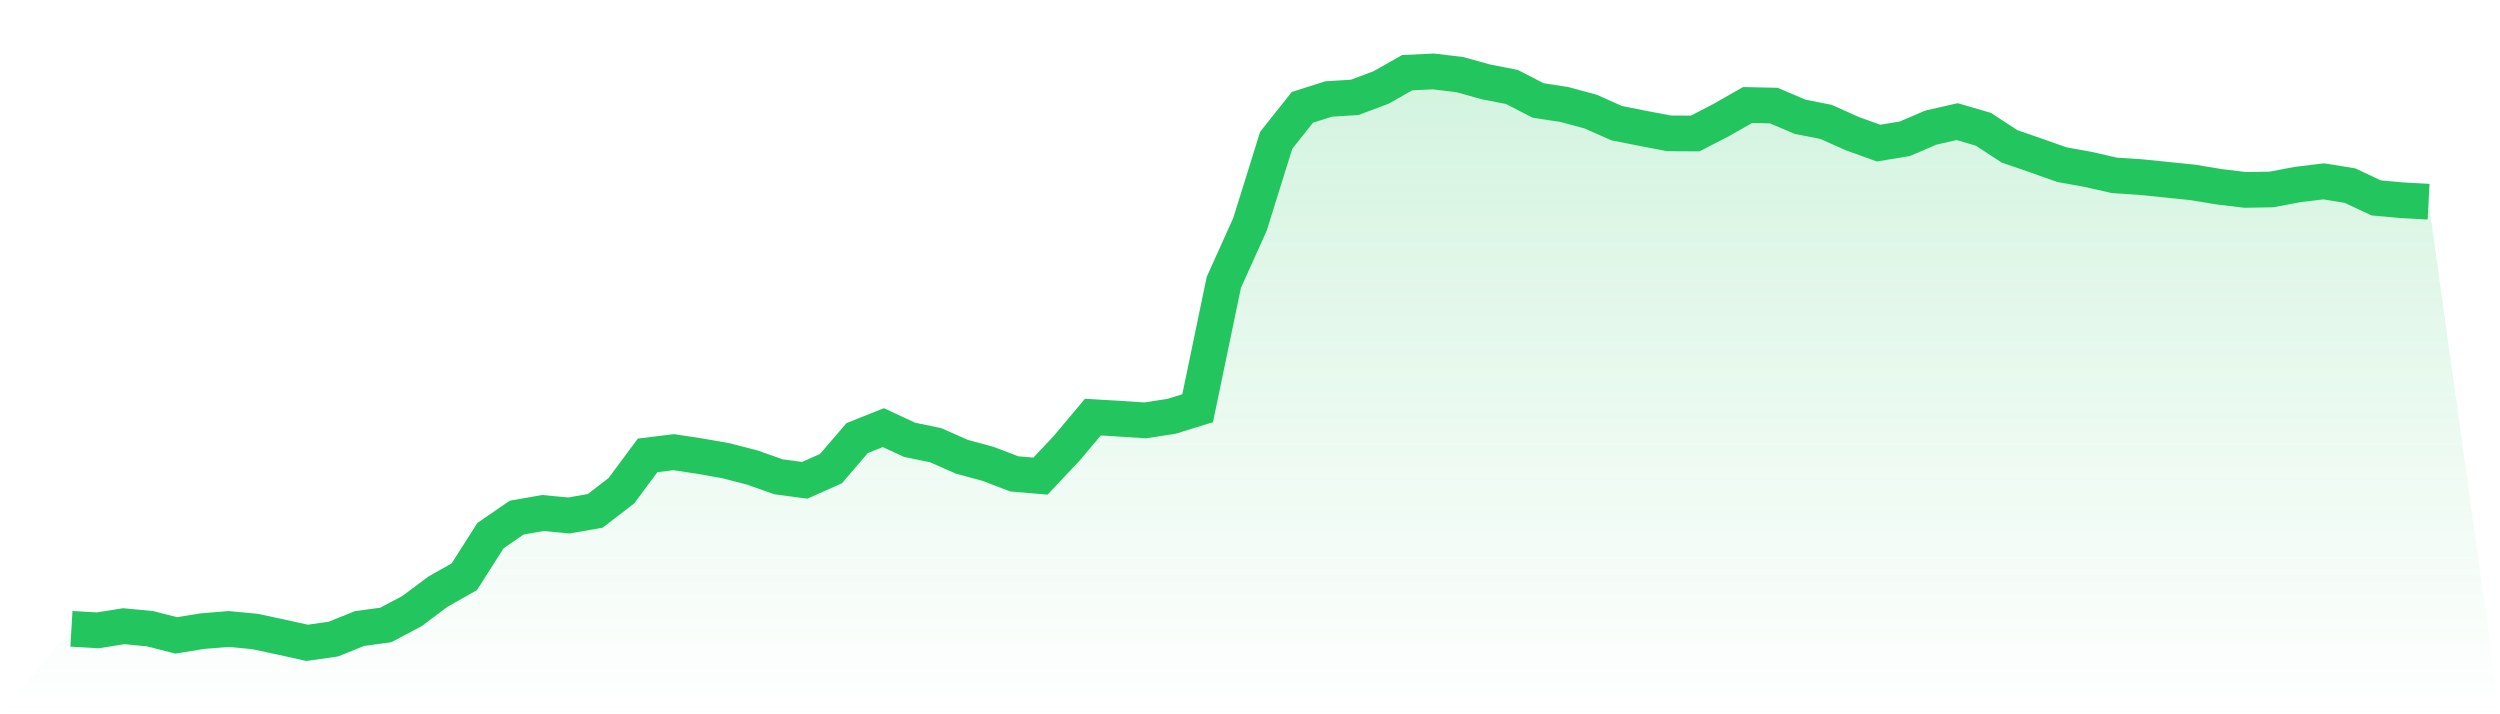 <svg viewBox="0 0 140 40" xmlns="http://www.w3.org/2000/svg">
<defs>
<linearGradient id="gradient" x1="0" x2="0" y1="0" y2="1">
<stop offset="0%" stop-color="#22c55e" stop-opacity="0.2"/>
<stop offset="100%" stop-color="#22c55e" stop-opacity="0"/>
</linearGradient>
</defs>
<path d="M4,35.213 L4,35.213 L5.467,35.3 L6.933,35.067 L8.4,35.208 L9.867,35.581 L11.333,35.344 L12.8,35.223 L14.267,35.362 L15.733,35.674 L17.2,36 L18.667,35.789 L20.133,35.198 L21.6,34.999 L23.067,34.223 L24.533,33.127 L26,32.298 L27.467,29.994 L28.933,28.986 L30.4,28.728 L31.867,28.866 L33.333,28.607 L34.8,27.477 L36.267,25.5 L37.733,25.321 L39.2,25.544 L40.667,25.804 L42.133,26.183 L43.6,26.701 L45.067,26.896 L46.533,26.243 L48,24.533 L49.467,23.947 L50.933,24.627 L52.4,24.932 L53.867,25.58 L55.333,25.976 L56.8,26.537 L58.267,26.661 L59.733,25.106 L61.2,23.359 L62.667,23.445 L64.133,23.541 L65.6,23.314 L67.067,22.861 L68.533,15.815 L70,12.557 L71.467,7.857 L72.933,6.011 L74.4,5.544 L75.867,5.451 L77.333,4.901 L78.8,4.071 L80.267,4 L81.733,4.175 L83.2,4.581 L84.667,4.87 L86.133,5.625 L87.6,5.85 L89.067,6.245 L90.533,6.896 L92,7.189 L93.467,7.467 L94.933,7.475 L96.4,6.715 L97.867,5.88 L99.333,5.912 L100.8,6.537 L102.267,6.829 L103.733,7.486 L105.2,8.012 L106.667,7.772 L108.133,7.144 L109.6,6.811 L111.067,7.238 L112.533,8.196 L114,8.702 L115.467,9.22 L116.933,9.485 L118.4,9.819 L119.867,9.916 L121.333,10.064 L122.8,10.215 L124.267,10.458 L125.733,10.635 L127.2,10.609 L128.667,10.333 L130.133,10.155 L131.6,10.394 L133.067,11.083 L134.533,11.216 L136,11.294 L140,40 L0,40 z" fill="url(#gradient)"/>
<path d="M4,35.213 L4,35.213 L5.467,35.3 L6.933,35.067 L8.4,35.208 L9.867,35.581 L11.333,35.344 L12.8,35.223 L14.267,35.362 L15.733,35.674 L17.2,36 L18.667,35.789 L20.133,35.198 L21.6,34.999 L23.067,34.223 L24.533,33.127 L26,32.298 L27.467,29.994 L28.933,28.986 L30.4,28.728 L31.867,28.866 L33.333,28.607 L34.8,27.477 L36.267,25.5 L37.733,25.321 L39.2,25.544 L40.667,25.804 L42.133,26.183 L43.6,26.701 L45.067,26.896 L46.533,26.243 L48,24.533 L49.467,23.947 L50.933,24.627 L52.4,24.932 L53.867,25.58 L55.333,25.976 L56.8,26.537 L58.267,26.661 L59.733,25.106 L61.2,23.359 L62.667,23.445 L64.133,23.541 L65.6,23.314 L67.067,22.861 L68.533,15.815 L70,12.557 L71.467,7.857 L72.933,6.011 L74.4,5.544 L75.867,5.451 L77.333,4.901 L78.8,4.071 L80.267,4 L81.733,4.175 L83.2,4.581 L84.667,4.87 L86.133,5.625 L87.6,5.85 L89.067,6.245 L90.533,6.896 L92,7.189 L93.467,7.467 L94.933,7.475 L96.4,6.715 L97.867,5.88 L99.333,5.912 L100.8,6.537 L102.267,6.829 L103.733,7.486 L105.2,8.012 L106.667,7.772 L108.133,7.144 L109.6,6.811 L111.067,7.238 L112.533,8.196 L114,8.702 L115.467,9.22 L116.933,9.485 L118.4,9.819 L119.867,9.916 L121.333,10.064 L122.8,10.215 L124.267,10.458 L125.733,10.635 L127.2,10.609 L128.667,10.333 L130.133,10.155 L131.6,10.394 L133.067,11.083 L134.533,11.216 L136,11.294" fill="none" stroke="#22c55e" stroke-width="2"/>
</svg>